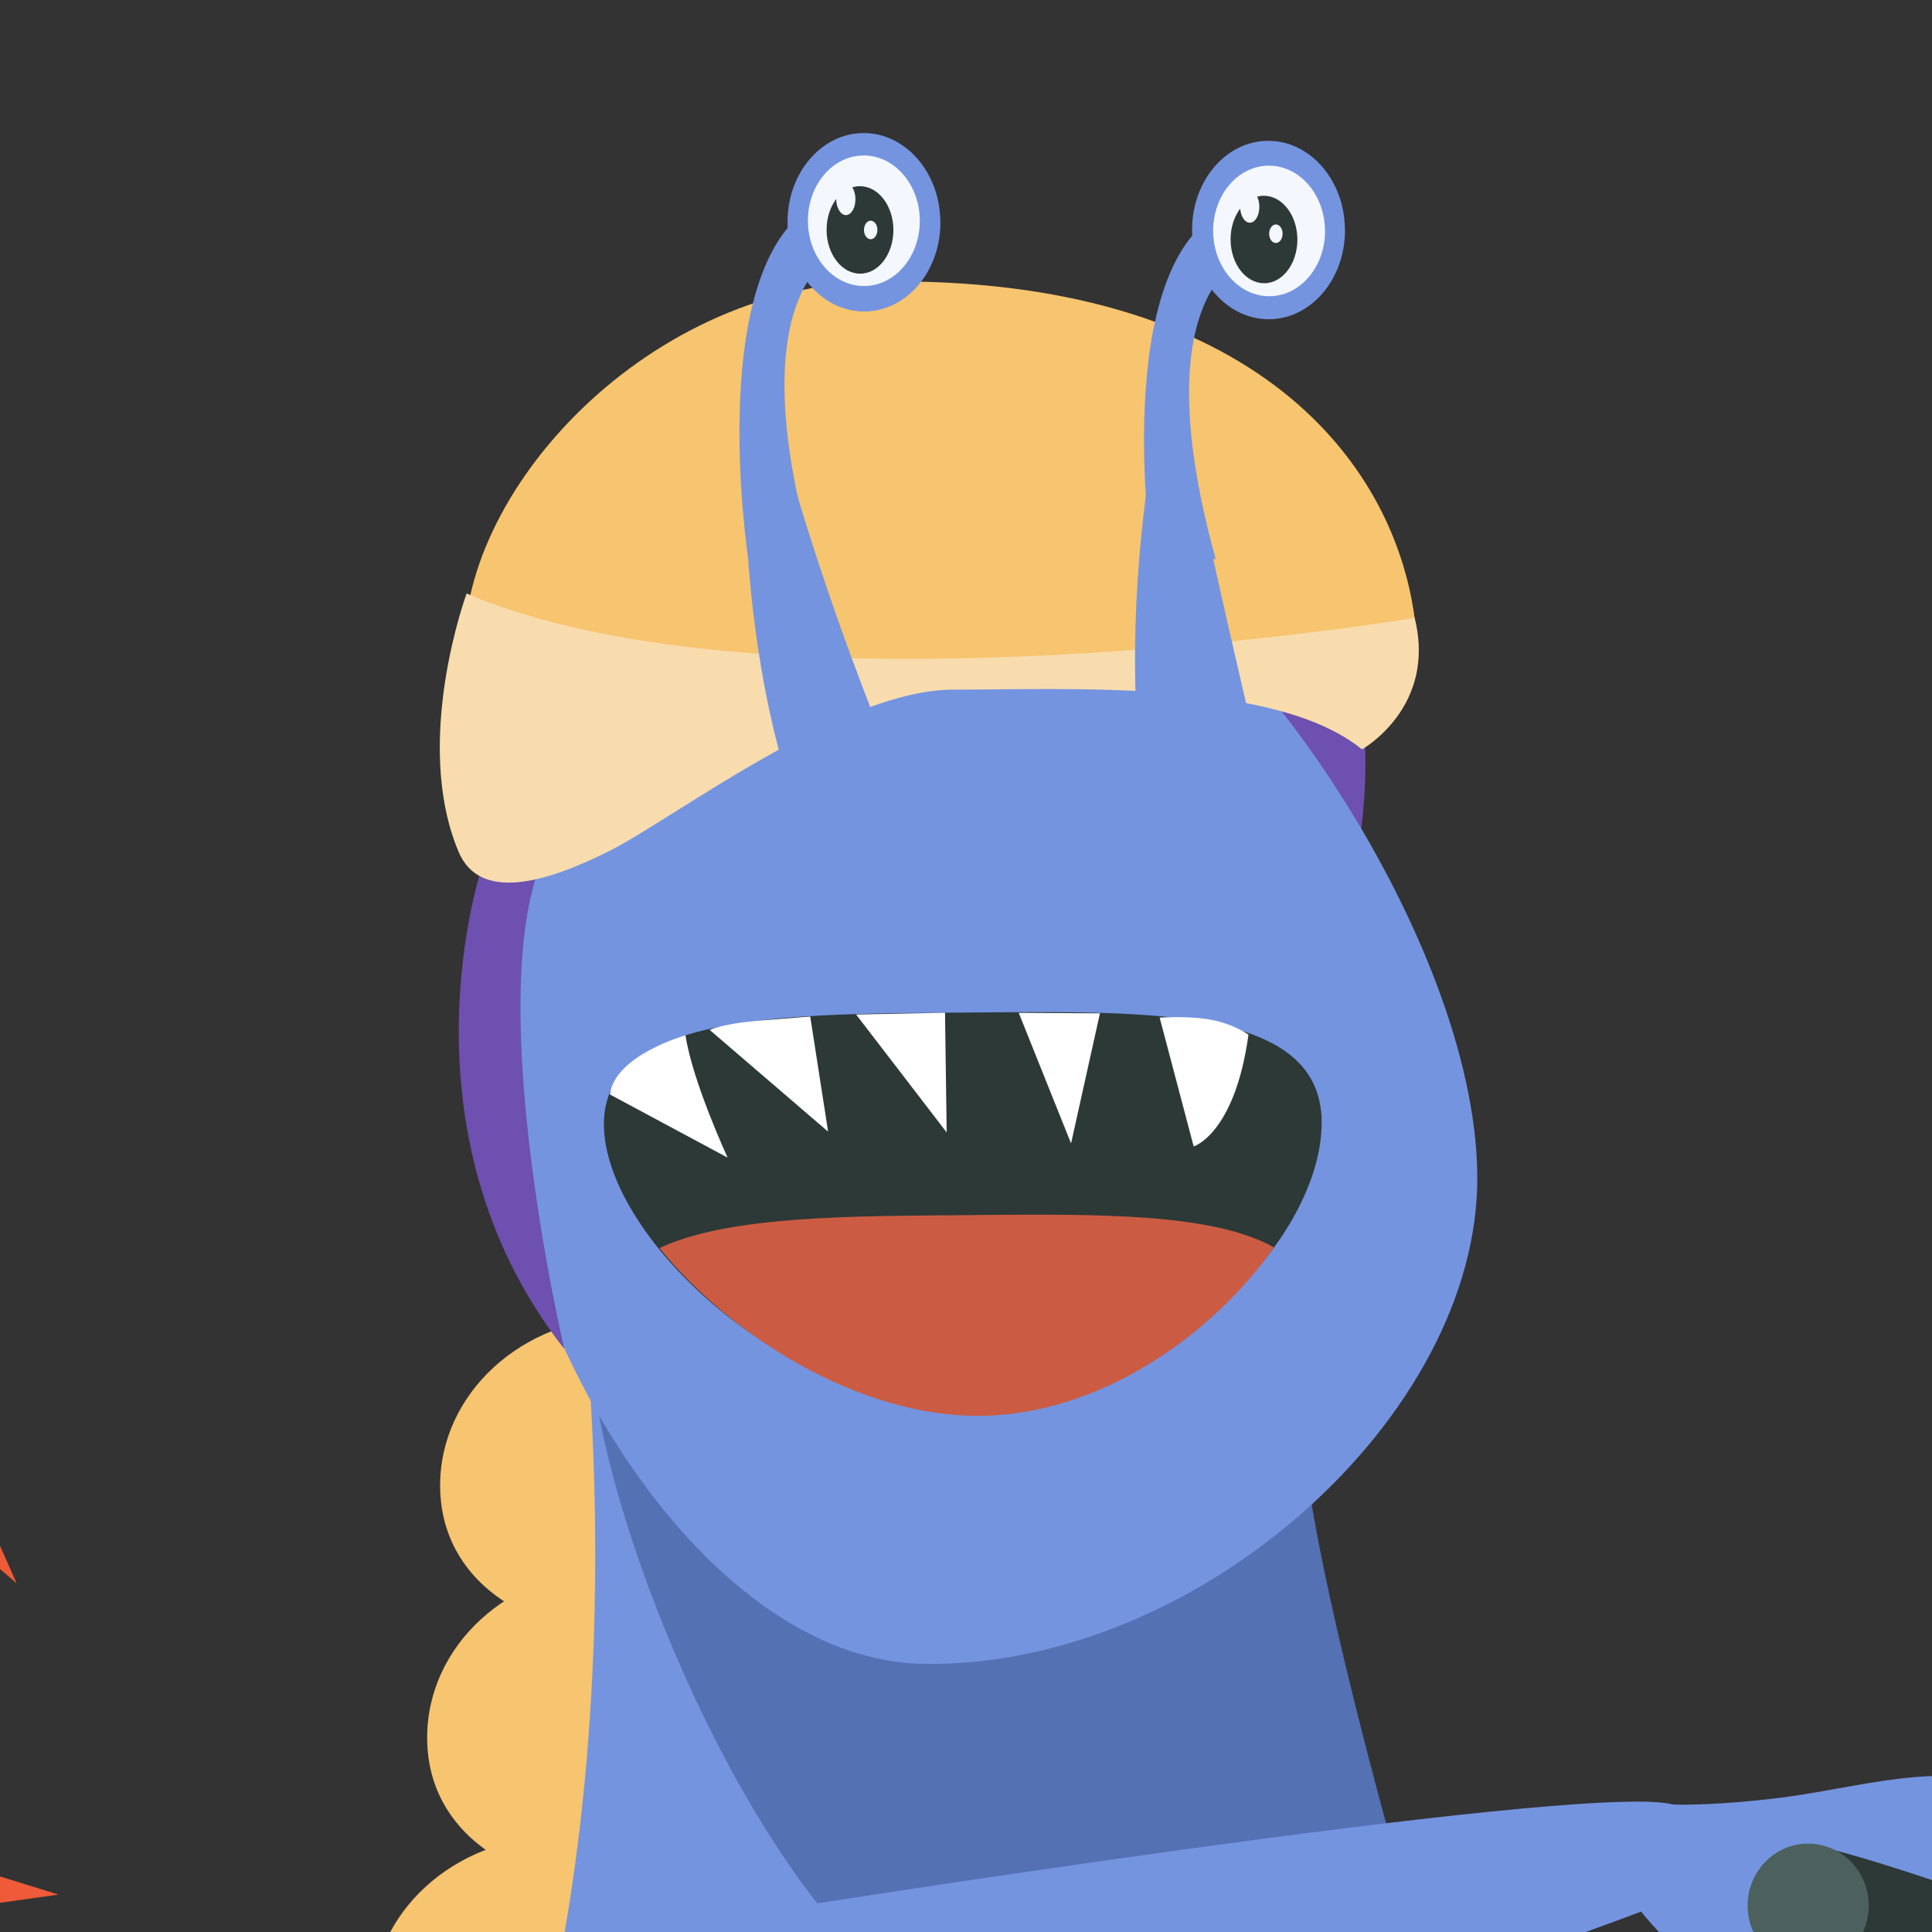 <?xml version="1.0" encoding="UTF-8"?>
<svg id="Layer_1" data-name="Layer 1" xmlns="http://www.w3.org/2000/svg" width="256" height="256" xmlns:xlink="http://www.w3.org/1999/xlink" viewBox="0 0 256 256">
  <rect x="0" y="0" width="256" height="256" fill="#333333" stroke="none"/>
  <defs>
    <clipPath id="clippath">
      <rect x="336" width="256" height="256" style="fill: none;"/>
    </clipPath>
    <clipPath id="clippath-1">
      <rect x=".04" y="-117.7" width="896.96" height="896.95" style="fill: none;"/>
    </clipPath>
    <clipPath id="clippath-2">
      <rect x=".04" y="-117.7" width="896.96" height="896.95" style="fill: none;"/>
    </clipPath>
    <clipPath id="clippath-3">
      <rect width="256" height="256" style="fill: none;"/>
    </clipPath>
    <clipPath id="clippath-4">
      <rect x="-142.85" y="15.38" width="688.81" height="688.83" style="fill: none;"/>
    </clipPath>
    <clipPath id="clippath-5">
      <rect x="-142.85" y="15.38" width="688.81" height="688.83" style="fill: none;"/>
    </clipPath>
    <clipPath id="clippath-6">
      <rect x="-336" width="256" height="256" style="fill: none;"/>
    </clipPath>
    <clipPath id="clippath-7">
      <rect x="-722.33" y="-37.63" width="903.8" height="903.83" style="fill: none;"/>
    </clipPath>
  </defs>
  <g style="clip-path: url(#clippath);">
    <g style="clip-path: url(#clippath-1);">
      <g style="clip-path: url(#clippath-2);">
        <polygon points="229.21 154.08 215.69 161.62 188.5 130.04 198.01 181.88 211.52 174.34 238.72 205.92 229.21 154.08" style="fill: #bae7e6;"/>
        <polygon points="134.5 191.19 130.69 207.64 69.07 188.61 137.69 240.75 141.5 224.3 203.12 243.34 134.5 191.19" style="fill: #bae7e6;"/>
        <path d="M522.82,76.33c31.89,20.76,7.4,115.03,7.4,115.03,0,0-35.23,148.97-64.78,174.7-29.55,25.73-152.05,11.83-152.05,11.83-17.86,17.12-24.56,32.74-24.56,32.74-15.63-28.28-5.21-49.86-5.21-49.86-22.33,6.7-23.81,19.35-23.81,19.35-3.72-67.72,12.65-74.42,12.65-74.42-28.28,4.46-28.28,14.14-28.28,14.14-2.98-51.35,34.23-73.67,34.23-73.67-29.77-.74-39.44,19.35-39.44,19.35,10.42-40.19,52.84-58.79,52.84-58.79-30.51-2.23-32.74-2.23-32.74-2.23,16.37-34.98,56.56-43.91,56.56-43.91-16.37-14.88-26.79-13.4-26.79-13.4,33.49-37.21,74.42-35.72,74.42-35.72-32-10.42-41.68-10.42-41.68-10.42,83.35-40.19,145.8-60.82,201.25-24.72" style="fill: #dcd0f4;"/>
        <path d="M456.76,57.7c-39.16,.76-83.09,18.24-135.18,43.36,0,0,9.67,0,41.67,10.42,0,0-40.93-1.49-74.42,35.72,0,0,10.43-1.49,26.8,13.39,0,0-40.19,8.93-56.57,43.91,0,0,2.23,0,32.75,2.23,0,0-42.42,18.61-52.84,58.79,0,0,9.67-20.1,39.44-19.35,0,0-37.21,22.33-34.23,73.68,0,0,0-9.67,28.28-14.14,0,0-16.38,6.7-12.65,74.42,0,0,1.49-12.66,23.82-19.35,0,0-10.42,21.59,5.21,49.86,0,0,6.7-15.63,24.56-32.74,0,0,86.93,31.29,61.27,1.64,0,0-45.72-77.51,99.12-184.4l35.56,.81,21.34-6.19c4.67-20.68,19.3-95.74-7.85-113.42-20.79-13.54-42.56-19.09-66.06-18.64" style="fill: #b494f9;"/>
      </g>
    </g>
  </g>
  <g style="clip-path: url(#clippath-3);">
    <g style="clip-path: url(#clippath-4);">
      <g style="clip-path: url(#clippath-5);">
        <path d="M180.04,90.89c5.01,27.23-12.73,57.55-12.73,57.55,6.13-38.2-4.21-60.69-4.21-60.69l16.94,3.15Z" style="fill: #6d50af;"/>
        <path d="M49.27,265.85c-.1-12.32,10.88-22.39,24.51-22.5,13.63-.11,24.77,9.79,24.86,22.11,.1,12.32-10.81,19.83-24.44,19.94-13.63,.11-24.83-7.23-24.93-19.55" style="fill: #f7c46f;"/>
        <path d="M56.6,230.41c-.1-12.32,10.88-22.39,24.51-22.5,13.64-.11,24.77,9.79,24.86,22.11,.1,12.32-10.81,19.83-24.44,19.94-13.63,.11-24.84-7.23-24.93-19.55" style="fill: #f7c46f;"/>
        <path d="M58.32,197c-.1-12.32,10.88-22.39,24.51-22.5,13.63-.11,24.77,9.79,24.86,22.11,.1,12.32-10.81,19.83-24.44,19.94-13.63,.11-24.83-7.23-24.93-19.55" style="fill: #f7c46f;"/>
        <path d="M218.96,239s5.31,.59,16.31-.71c10.81-1.27,22-5.23,31.76-1.22,20.46,8.41,19.73,16.91,17.54,24.96-2.14,7.86-13.9,8.01-13.9,8.01,8.81,8.39,8.58,15.31,3.37,16.47-5.21,1.17-13.79-14.7-13.79-14.7-10.18-3.59-19.58-5.97-19.58-5.97-15.09,.12-24.48-14.25-24.48-14.25l2.76-12.59Z" style="fill: #7494e0;"/>
        <path d="M263.78,250.72c-25.9-5.91-53.5-5.9-47.6-.34,5.9,5.56,8.83,16.11,17.71,16.74,15.22,1.07,22.96,1.25,25.98,4.77,4.12,4.81,9.69,17.5,17.05,14.51,7.36-2.99-9.85-21.82-9.85-21.82l-3.29-13.86Z" style="fill: #7494e0;"/>
        <path d="M239.8,244.56c3.25-.07,24.07,7.23,24.07,7.23l1.48,14.75s-28.22-4.65-29.95-7.53c-1.73-2.87,1.15-14.38,4.4-14.45" style="fill: #2d3937;"/>
        <path d="M247.62,252.44c-.04-4.54-3.66-8.18-8.09-8.15-4.43,.03-7.99,3.74-7.96,8.27,.04,4.54,3.66,8.18,8.09,8.15,4.43-.04,7.99-3.74,7.96-8.28" style="fill: #4c605d;"/>
        <path d="M259.39,242.73c3.92,12.19-3.21,12.38-5.07,19.78-1.85,7.4,6.91,3.51,6.91,3.51,.56,7,8.69,3.88,8.69,3.88,14.78,.65,18.16-11.84,15.07-18.04-3.1-6.21-25.6-9.13-25.6-9.13" style="fill: #7494e0;"/>
        <polygon points="-24.66 149.17 -33.12 163.18 -67.26 133.69 -40.39 194.32 -31.93 180.32 2.21 209.81 -24.66 149.17" style="fill: #ef5a39;"/>
        <polygon points="-55.6 231.41 -50.61 246.99 -95.28 253.31 -31.93 272.95 -36.92 257.36 7.75 251.04 -55.6 231.41" style="fill: #ef5a39;"/>
        <path d="M172.33,189.33c.42,10.83,4.8,37.49,10.55,56.72,10.52,35.16,29.2,66.02,22.89,118.33-9.78,80.92-236.2,58.67-233.16,44.43,1.57-7.32,59.32-46.48,87.87-105.88,26.96-56.09,16.32-134,16.32-134,0,0,94.34-10.23,95.53,20.4" style="fill: #7494e0;"/>
        <path d="M78.19,176.9c-.2-25.99,20.54-16.2,46.9-16.41,26.36-.21,47.25,1.27,47.45,27.26,.13,16.54,14.2,64.85,14.2,64.85,0,0,26,71.64,24.18,99.15-2.97,44.98-32.43,54.1-38.38,54.15-3.96,.03-47.15-138.31-51.11-140.91-22.39-14.76-43.07-66-43.25-88.09" style="fill: #5471b4;"/>
        <path d="M195.75,155.8c-.26-31.85-32.23-75.15-43.8-77.11-3.91-.66-18.04,1.78-28.2,.84-10.36-.96-16.8-5.26-25.96-.1-21.64,12.21-32.13,45.59-31.99,62.92,.26,31.85,26.4,77.67,56.63,78.12,36.23,.55,73.57-32.82,73.32-64.67" style="fill: #7494e0;"/>
        <path d="M175.13,148.65c-.12-15.09-22.36-14.68-46.22-14.49-23.86,.19-49.01-.18-48.89,14.9,.12,15.09,24.82,38,48.67,37.28,26.68-.81,46.56-22.61,46.43-37.69" style="fill: #2d3937;"/>
        <path d="M128.8,161c16.24-.13,31.73-.34,40.01,4.28-8.09,11.55-23,22.2-38.96,22.33-16.1,.13-33.07-10.61-42.47-22.23,9.2-4.33,25.57-4.25,41.42-4.37" style="fill: #cb5c43;"/>
        <path d="M165.43,137.1c-1.82,13.17-7.26,14.81-7.26,14.81l-4.51-17.07s3.95-.27,6.89,.3c2.94,.56,4.88,1.96,4.88,1.96" style="fill: #fff;"/>
        <polygon points="145.75 134.27 141.92 151.51 134.99 134.21 145.75 134.27" style="fill: #fff;"/>
        <polygon points="125.22 134.19 125.44 150.05 113.44 134.43 125.22 134.19" style="fill: #fff;"/>
        <path d="M107.36,134.7l2.37,15.25-15.68-13.47s1.44-.83,6.87-1.27c5.42-.45,6.45-.51,6.45-.51" style="fill: #fff;"/>
        <path d="M90.83,137.18c.91,6.09,5.58,16.21,5.58,16.21l-15.6-8.37c.69-5.22,10.01-7.84,10.01-7.84" style="fill: #fff;"/>
        <path d="M221.19,239c-13.57-2.59-118.37,14.06-118.37,14.06,0,0-27.76,23.73,2.18,28.11,29.94,4.38,118.17-30.04,118.17-30.04,0,0,11.59-9.54-1.98-12.13" style="fill: #7494e0;"/>
        <path d="M74.75,178.72c-22.85-29.21-10.77-64.26-10.77-64.26l8.76-2.37c-9.54,17.46,2.02,66.63,2.02,66.63" style="fill: #6d50af;"/>
        <path d="M187.59,83.1c-2.22-21.24-20.94-46.68-71.38-45.79-31.68,.56-56.75,29.7-54.53,50.94,2.22,21.24,1.22,5.1,32.79,1.8,9.8-1.02,41.1-1.19,53.42-1.19,20.06,0,41.24,8.88,39.71-5.76" style="fill: #f7c46f;"/>
        <path d="M187.45,81.89c2.96,11.85-6.98,17.41-6.98,17.41-11.5-9.4-39.29-7.91-54.13-7.92-14.83,0-37.06,17.09-45.58,21.37-8.52,4.28-17.21,6.74-20,.11-6.16-14.65,1.07-34.22,1.07-34.22,40.63,17.38,125.62,3.24,125.62,3.24" style="fill: #f8dcae;"/>
        <path d="M107.47,73.04c-9.37-33.84,2.92-39.22,2.92-39.22l-1.52-7.18c-15.8,7.32-9.75,47.2-9.75,47.2l8.36-.8Z" style="fill: #7494e0;"/>
        <path d="M124.6,29.37c-.05-6.53-4.63-11.78-10.22-11.74-5.59,.04-10.09,5.37-10.03,11.9,.05,6.53,4.63,11.78,10.22,11.74,5.6-.04,10.09-5.37,10.04-11.9" style="fill: #7494e0;"/>
        <path d="M121.88,29.19c-.04-4.78-3.39-8.62-7.48-8.59-4.09,.03-7.38,3.93-7.35,8.71,.04,4.78,3.39,8.62,7.48,8.59,4.1-.03,7.38-3.93,7.35-8.71" style="fill: #f4f7fe;"/>
        <path d="M109.53,30.5c-.03-3.2,1.94-5.82,4.38-5.83,2.44-.02,4.45,2.56,4.47,5.76s-1.94,5.82-4.38,5.83c-2.45,.02-4.45-2.56-4.47-5.76" style="fill: #2d3937;"/>
        <path d="M110.8,26.39c0-1.17,.55-2.13,1.26-2.13,.7,0,1.28,.94,1.29,2.11,.01,1.17-.55,2.13-1.26,2.13-.7,0-1.28-.94-1.29-2.11" style="fill: #f4f7fe;"/>
        <path d="M114.48,30.48c0-.68,.39-1.23,.88-1.24,.49,0,.9,.54,.9,1.22,0,.68-.39,1.23-.88,1.24s-.9-.54-.9-1.22" style="fill: #f4f7fe;"/>
        <path d="M161.08,74.06c-9.37-33.84,2.92-39.22,2.92-39.22l-1.52-7.18c-15.8,7.32-9.75,47.2-9.75,47.2l8.36-.8Z" style="fill: #7494e0;"/>
        <path d="M178.21,30.4c-.05-6.53-4.63-11.78-10.22-11.74-5.59,.04-10.09,5.37-10.03,11.9,.05,6.53,4.63,11.78,10.22,11.74,5.59-.04,10.09-5.37,10.04-11.9" style="fill: #7494e0;"/>
        <path d="M175.57,30.54c-.04-4.78-3.39-8.62-7.48-8.59-4.09,.03-7.38,3.93-7.34,8.71,.04,4.78,3.39,8.62,7.48,8.59,4.09-.03,7.38-3.93,7.35-8.71" style="fill: #f4f7fe;"/>
        <path d="M163.06,31.77c-.03-3.2,1.94-5.82,4.38-5.83,2.44-.02,4.45,2.56,4.47,5.76s-1.94,5.82-4.38,5.83c-2.45,.02-4.45-2.56-4.47-5.76" style="fill: #2d3937;"/>
        <path d="M164.32,27.4c0-1.17,.55-2.13,1.26-2.13,.7,0,1.28,.94,1.29,2.11,.01,1.17-.55,2.13-1.26,2.13-.7,0-1.28-.94-1.29-2.11" style="fill: #f4f7fe;"/>
        <path d="M168.17,30.98c0-.68,.39-1.23,.88-1.24,.49,0,.9,.54,.9,1.22,0,.68-.39,1.23-.88,1.24-.49,0-.9-.54-.9-1.22" style="fill: #f4f7fe;"/>
        <path d="M98.7,66.36c1.2,34.13,10.44,48.56,10.44,48.56l13.3-4.27c-12.14-26.8-18.41-50.64-18.41-50.64l-5.33,6.35Z" style="fill: #7494e0;"/>
        <path d="M152.62,60.14c-5.29,33.74,.51,53.31,.51,53.31l13.96-11.92c-6.84-28.61-10.2-45.57-10.2-45.57l-4.27,4.18Z" style="fill: #7494e0;"/>
      </g>
    </g>
  </g>
</svg>